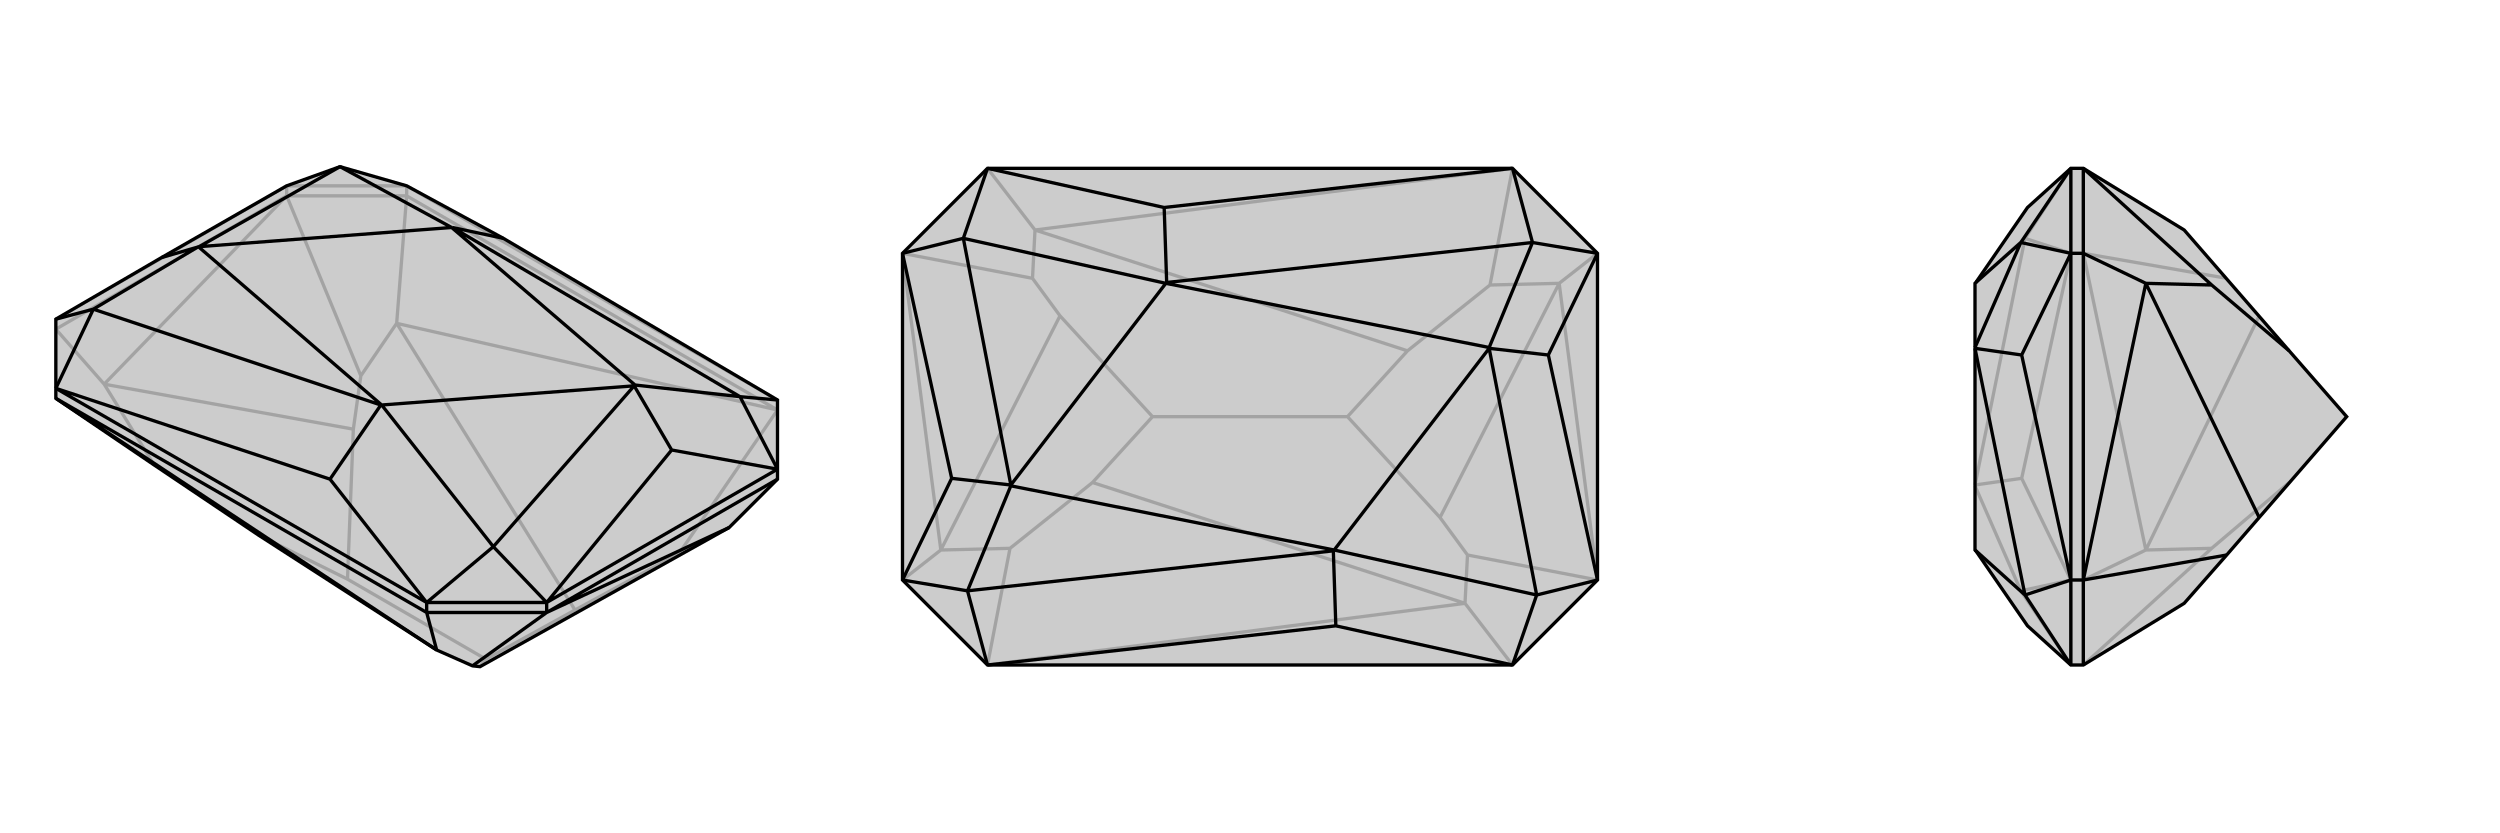 <svg xmlns="http://www.w3.org/2000/svg" viewBox="0 0 3000 1000">
    <g stroke="currentColor" stroke-width="4" fill="none" transform="translate(0 -15)">
        <path fill="currentColor" stroke="none" fill-opacity=".2" d="M875,648L576,815L567,814L524,795L310,657L185,573L67,493L67,481L67,398L194,324L344,238L408,215L488,238L604,301L933,495L933,578L933,590z" />
<path stroke-opacity=".2" d="M344,250L344,238M488,250L488,238M933,507L488,250M344,250L488,250M488,250L476,403M67,410L344,250M67,410L125,476M476,403L433,466M583,806L417,710M875,648L815,679M583,806L690,747M583,806L576,815M125,476L185,573M417,710L424,530M417,710L310,657M933,507L476,403M933,507L815,679M476,403L690,747M815,679L690,747M344,250L433,466M344,250L125,476M433,466L424,530M125,476L424,530M933,495L488,238M67,398L344,238M344,238L488,238" />
<path d="M875,648L576,815L567,814L524,795L310,657L185,573L67,493L67,481L67,398L194,324L344,238L408,215L488,238L604,301L933,495L933,578L933,590z" />
<path d="M656,750L656,738M512,750L512,738M512,750L67,493M656,750L512,750M512,750L524,795M933,590L656,750M67,493L524,795M656,750L567,814M656,750L875,648M67,481L512,738M933,578L656,738M656,738L512,738M933,495L888,491M67,481L396,590M67,481L112,386M656,738L806,555M656,738L592,671M512,738L396,590M512,738L592,671M396,590L457,501M604,301L543,288M67,398L112,386M194,324L239,311M933,578L888,491M933,578L806,555M806,555L761,478M112,386L457,501M457,501L458,501M112,386L238,311M888,491L543,288M543,288L542,288M888,491L762,477M592,671L761,478M592,671L458,501M408,215L239,311M408,215L542,288M239,311L238,311M761,478L762,477M458,501L238,311M542,288L762,477M761,478L458,501M239,311L542,288" />
    </g>
    <g stroke="currentColor" stroke-width="4" fill="none" transform="translate(1000 0)">
        <path fill="currentColor" stroke="none" fill-opacity=".2" d="M83,696L83,304L185,202L815,202L917,304L917,696L815,798L185,798z" />
<path stroke-opacity=".2" d="M815,798L758,724M185,202L242,276M917,304L871,340M83,696L129,660M242,276L239,334M758,724L761,666M617,500L383,500M871,340L788,342M617,500L689,421M617,500L728,621M129,660L212,658M383,500L272,379M383,500L311,579M815,202L242,276M815,202L788,342M242,276L689,421M788,342L689,421M185,798L758,724M185,798L212,658M758,724L311,579M212,658L311,579M917,696L761,666M917,696L871,340M761,666L728,621M871,340L728,621M83,304L239,334M83,304L129,660M239,334L272,379M129,660L272,379" />
<path d="M83,696L83,304L185,202L815,202L917,304L917,696L815,798L185,798z" />
<path d="M815,202L397,249M815,202L839,291M185,798L603,751M185,798L161,709M83,304L142,574M83,304L156,286M917,696L858,426M917,696L844,714M815,798L603,751M815,798L844,714M603,751L600,661M185,202L397,249M185,202L156,286M397,249L400,339M83,696L161,709M83,696L142,574M142,574L213,582M917,304L839,291M917,304L858,426M858,426L787,418M161,709L600,661M600,661L601,660M161,709L213,583M839,291L400,339M400,339L399,340M839,291L787,417M844,714L787,418M844,714L601,660M156,286L213,582M156,286L399,340M213,582L213,583M787,418L787,417M601,660L213,583M399,340L787,417M787,418L601,660M213,582L399,340" />
    </g>
    <g stroke="currentColor" stroke-width="4" fill="none" transform="translate(2000 0)">
        <path fill="currentColor" stroke="none" fill-opacity=".2" d="M621,276L747,421L816,500L711,621L672,666L621,724L500,798L485,798L433,751L371,661L370,660L370,418L370,417L370,340L371,339L433,249L485,202L500,202z" />
<path stroke-opacity=".2" d="M500,696L485,696M500,304L485,304M500,696L500,798M500,304L500,202M500,696L500,304M500,696L575,660M575,660L654,658M500,798L654,658M654,658L747,579M500,304L672,334M500,304L575,660M575,660L711,379M485,798L485,696M485,696L485,304M485,304L485,202M485,798L425,709M485,304L426,574M485,304L430,286M485,202L430,286M485,696L425,709M485,696L426,574M426,574L370,582M425,709L371,661M425,709L370,583M430,286L370,582M430,286L370,340" />
<path d="M621,276L747,421L816,500L711,621L672,666L621,724L500,798L485,798L433,751L371,661L370,660L370,418L370,417L370,340L371,339L433,249L485,202L500,202z" />
<path d="M500,304L485,304M500,696L485,696M500,304L500,202M500,696L500,798M500,304L500,696M500,304L575,340M575,340L654,342M500,202L654,342M654,342L747,421M500,696L672,666M500,696L575,340M575,340L711,621M485,202L485,304M485,304L485,696M485,696L485,798M485,202L425,291M485,696L426,426M485,696L430,714M485,798L430,714M485,304L425,291M485,304L426,426M426,426L370,418M425,291L371,339M425,291L370,417M430,714L370,418M430,714L370,660" />
    </g>
</svg>